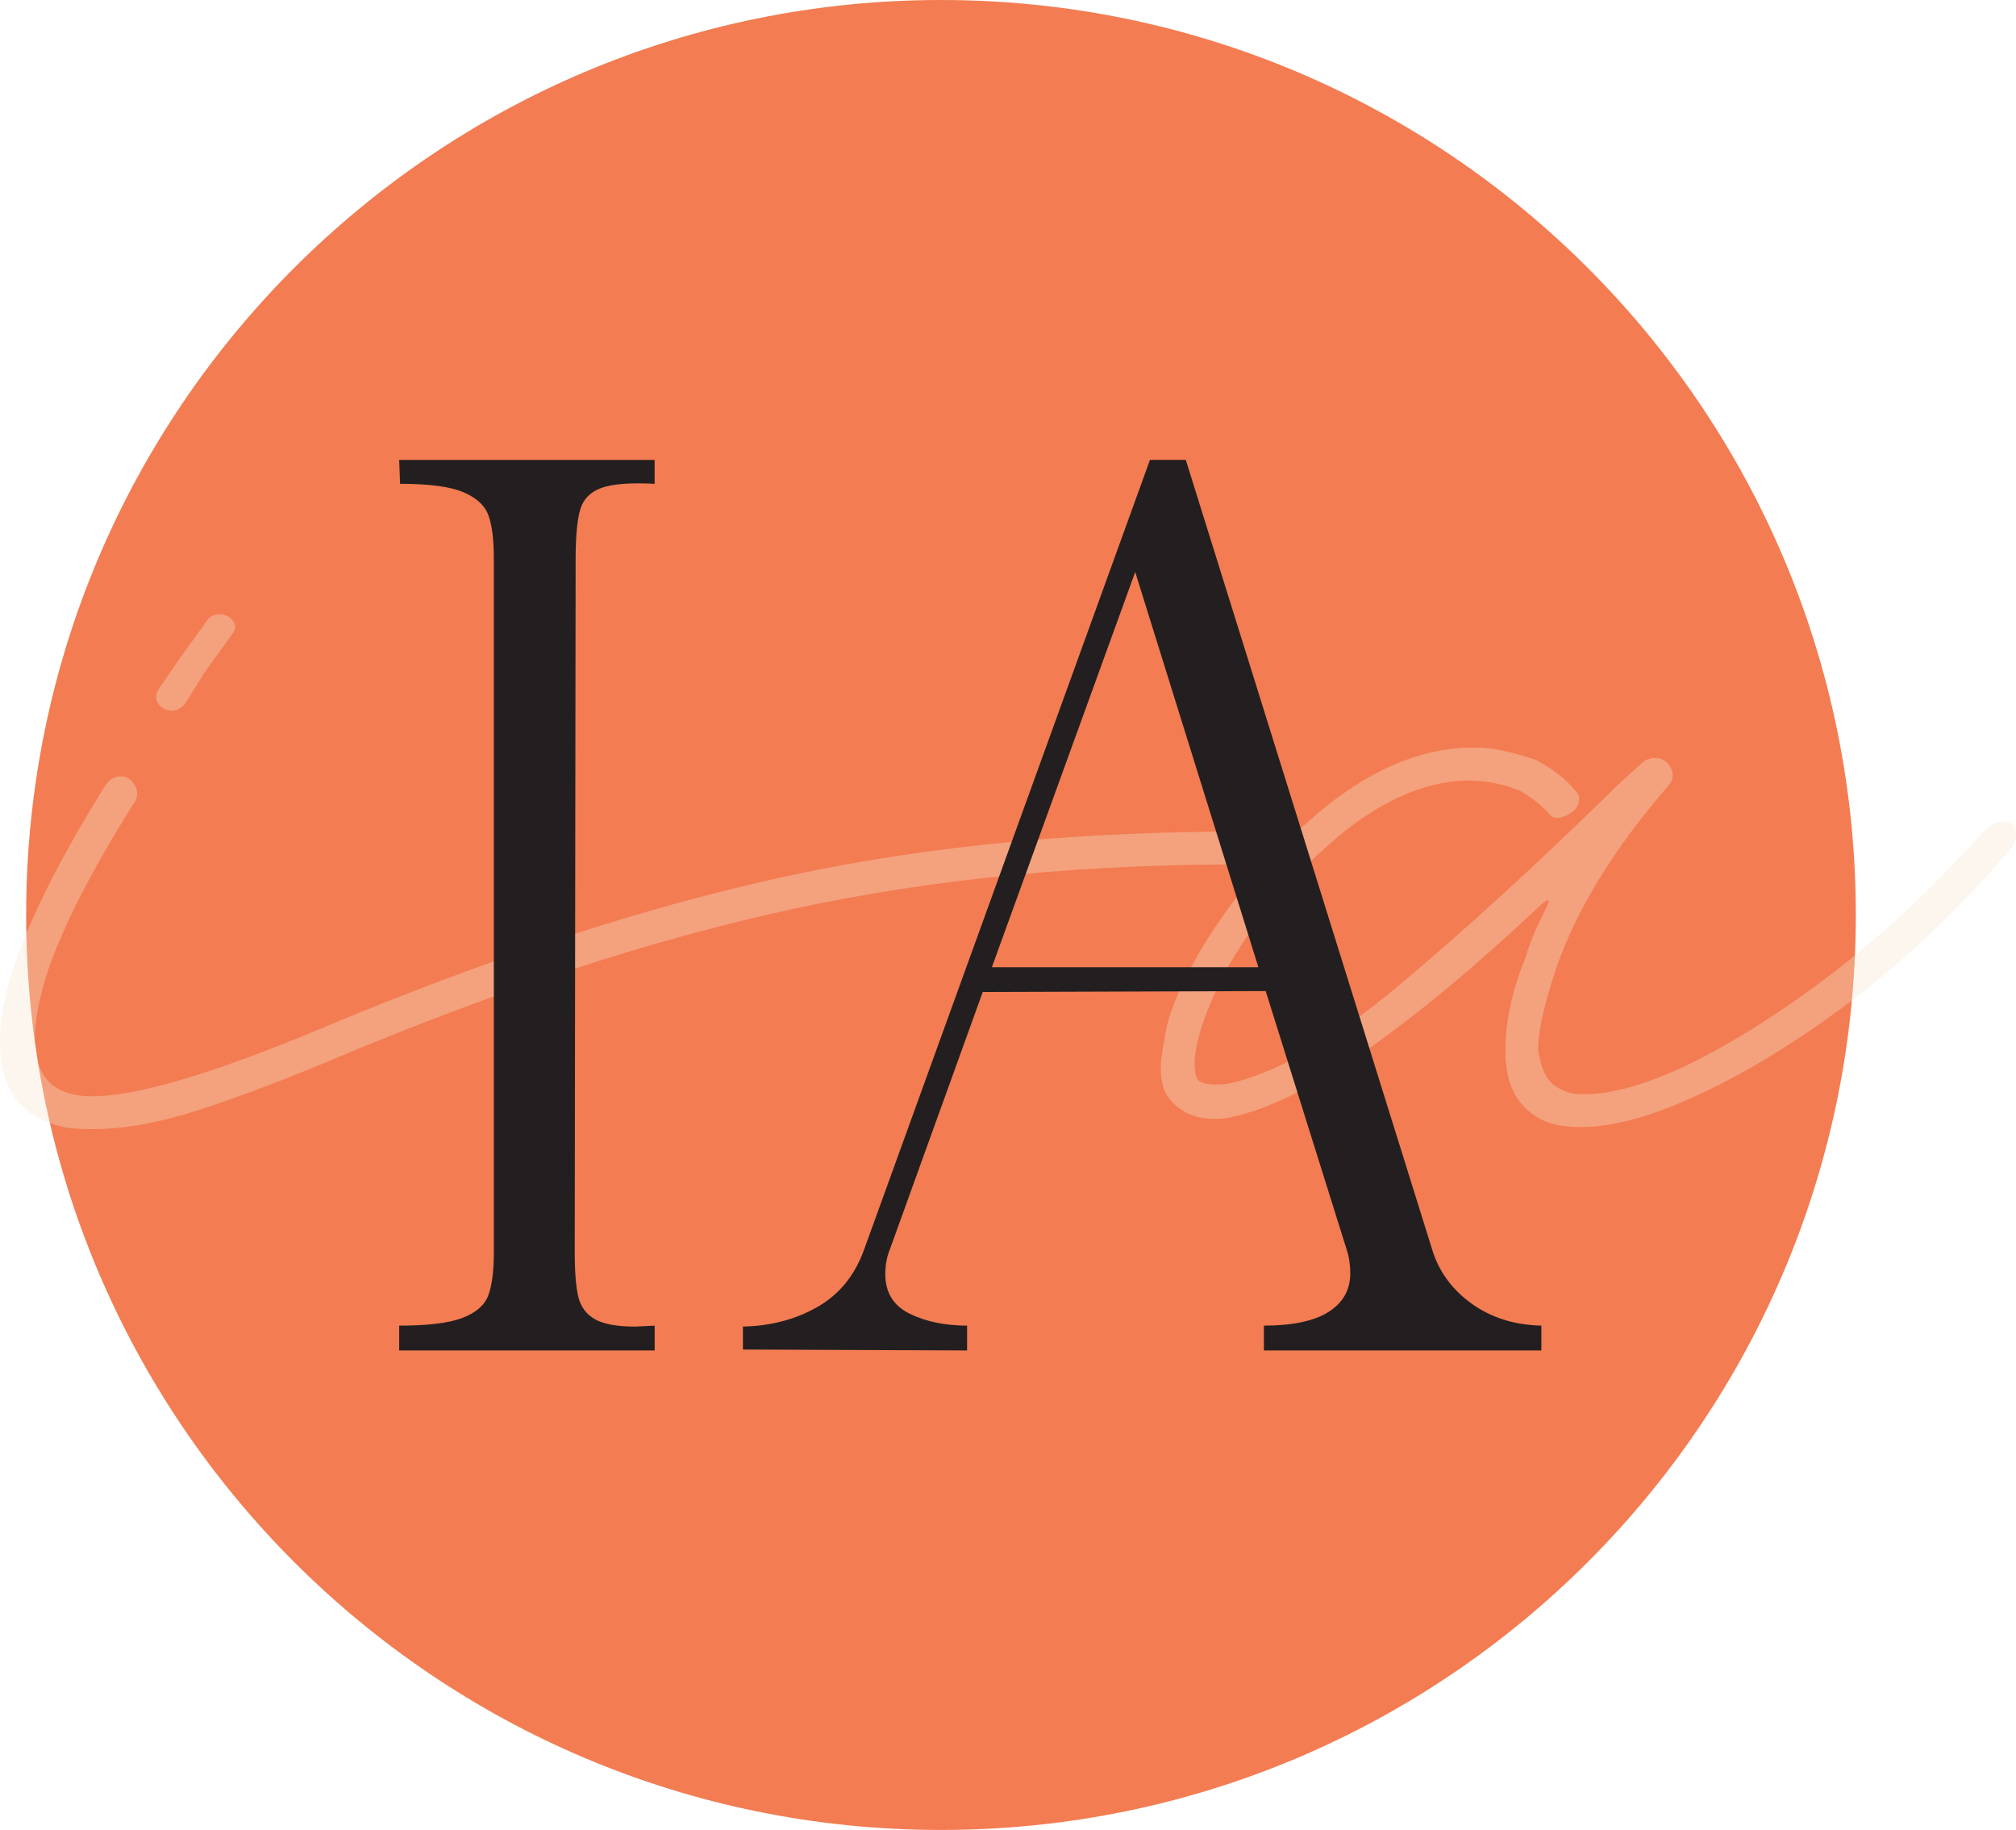 <?xml version="1.0" encoding="UTF-8"?>
<svg data-bbox="0 0 1280 1161.7" viewBox="0 0 1280 1161.7" xmlns="http://www.w3.org/2000/svg" data-type="color">
    <g>
        <path fill="#f37c52" d="M1178.3 580.85c0 320.795-260.055 580.85-580.85 580.85S16.6 901.645 16.6 580.85 276.655 0 597.45 0s580.85 260.055 580.85 580.85z" data-color="1"/>
        <g opacity=".35">
            <path d="M811.25 538.39c0 6.97-3.91 10.43-11.74 10.43-105.9-.85-204.24 8.47-294.94 27.99-90.7 19.52-189.46 51.89-296.23 97.01-31.22 13.03-59.03 23.44-83.34 31.24-24.31 7.82-46.45 11.74-66.39 11.74-8.7 0-14.78-.46-18.23-1.31C13.49 709.43 0 691.62 0 662.1c0-13.88 2.62-29.08 7.82-45.58 10.41-32.1 29.93-71.16 58.61-117.18 2.58-4.35 6.04-6.51 10.41-6.51 3.46 0 6.27 1.75 8.47 5.2 2.13 3.48 2.35 6.95.65 10.41-28.64 45.16-47.75 82.92-57.32 113.29-4.33 14.78-6.5 27.35-6.5 37.77 0 24.31 12.15 36.46 36.46 36.46 27.77 0 75.06-13.88 141.94-41.67 109.35-46.02 209.4-78.8 300.14-98.32 90.67-19.52 190.3-28.85 298.81-27.99 7.82 0 11.74 3.48 11.74 10.41Zm-701.86-87.23c-3.49 0-6.31-1.31-8.47-3.91-2.17-2.6-2.39-5.64-.65-9.12l14.32-20.83 16.94-23.44c1.71-2.6 4.33-3.91 7.79-3.91s6.31 1.31 8.47 3.91 1.98 5.66-.65 9.12l-16.94 23.44-12.99 20.83c-2.62 2.6-5.24 3.91-7.82 3.91Z" fill="#f5e5cd" data-color="2"/>
            <path d="M1272.18 521.46c5.2 0 7.82 2.6 7.82 7.81 0 4.37-1.75 8.26-5.2 11.74-40.83 47.75-85.96 87.68-135.45 119.78-25.18 16.5-49.68 29.76-73.54 39.73-23.89 9.99-44.52 14.97-61.87 14.97-11.28 0-19.98-1.73-26.02-5.2-14.78-7.82-22.14-22.14-22.14-42.98 0-19.09 4.33-39.07 13.03-59.9 1.71-6.93 6.04-17.36 12.99-31.24 1.75-3.46 1.98-4.99.68-4.56-1.33.44-2.85 1.52-4.56 3.25-85.12 79.88-150.22 124.59-195.35 134.12-2.58.87-6.5 1.31-11.7 1.31-12.15 0-21.69-4.33-28.64-13.03-3.46-4.33-5.24-10.84-5.24-19.52 0-4.35.91-10.84 2.62-19.54 1.75-13.01 8.28-29.49 19.52-49.47 19.11-33.86 44.74-64.46 76.84-91.81s64.23-41.44 96.36-42.31h6.5c8.66 0 20.85 2.6 36.46 7.81 11.28 6.1 19.94 13.03 26.06 20.83.84.87 1.29 2.18 1.29 3.91 0 4.35-2.62 7.81-7.82 10.41-5.2 2.62-9.12 2.18-11.7-1.29-4.37-5.2-10.45-9.97-18.23-14.32-10.41-4.35-21.73-6.51-33.88-6.51-27.77.87-55.99 13.67-84.63 38.4-28.64 24.75-51.62 52.74-69.02 84-8.66 17.38-14.32 31.7-16.9 42.96-2.62 11.3-2.62 19.54 0 24.75 2.58 2.6 8.66 3.48 18.19 2.6 30.42-6.06 66.85-26.89 109.39-62.5 42.54-35.59 88.54-77.68 138.03-126.29l15.61-14.34c2.62-2.6 5.66-3.89 9.12-3.89 4.33 0 7.6 1.94 9.76 5.85s1.98 7.62-.65 11.07c-34.72 39.94-58.57 78.57-71.6 115.89-7.82 23.44-11.74 40.81-11.74 52.09 1.75 13.01 6.08 21.27 13.03 24.73 4.33 2.6 9.53 3.91 15.61 3.91 30.39 0 71.64-17.36 123.71-52.09 46.87-31.24 90.29-69.43 130.21-114.58 4.33-4.33 8.7-6.51 13.03-6.51Z" fill="#f5e5cd" data-color="2"/>
        </g>
        <path d="M381.81 309.75c-6.99 2.54-11.47 7.1-13.41 13.71-1.94 6.63-2.92 17.13-2.92 31.51l-.57 439.32c0 13.22.76 22.94 2.32 29.17s5.05 10.9 10.52 14.02c5.43 3.11 13.98 4.67 25.68 4.67l12.23-.61v15.76h-162.2v-15.76c18.27 0 31.72-1.63 40.26-4.94 8.55-3.3 14.02-8.09 16.33-14.32 2.32-6.19 3.49-15.35 3.49-27.42V354.38c0-12.04-1.18-21.19-3.49-27.4-2.32-6.23-7.67-11.09-16.03-14.59-8.39-3.51-21.69-5.26-40-5.26l-.57-15.17h162.19v15.17c-15.54-.78-26.82.09-33.84 2.62Z" fill="#231f20" data-color="3"/>
        <path d="M934.31 827.55c12.46 8.93 27.23 13.6 44.33 13.98v15.76H802.47v-15.76c18.27 0 31.98-2.92 41.14-8.74 9.12-5.85 13.71-14.02 13.71-24.5 0-5.47-.8-10.52-2.35-15.19l-51.35-163.94-179.66.59-58.95 163.35c-1.94 4.67-2.92 9.95-2.92 15.76 0 11.66 5.17 20.06 15.46 25.11 10.33 5.05 22.49 7.56 36.46 7.56v15.76l-142.32-.57v-14.59c17.89-.38 33.73-4.6 47.52-12.57 13.83-7.94 23.66-20.13 29.48-36.46l181.45-501.15h22.75L909.27 793.1c4.25 14.02 12.61 25.49 25.07 34.45ZM798.98 614.01l-78.21-250.88-91.01 250.88h169.22Z" fill="#231f20" data-color="3"/>
    </g>
</svg>
